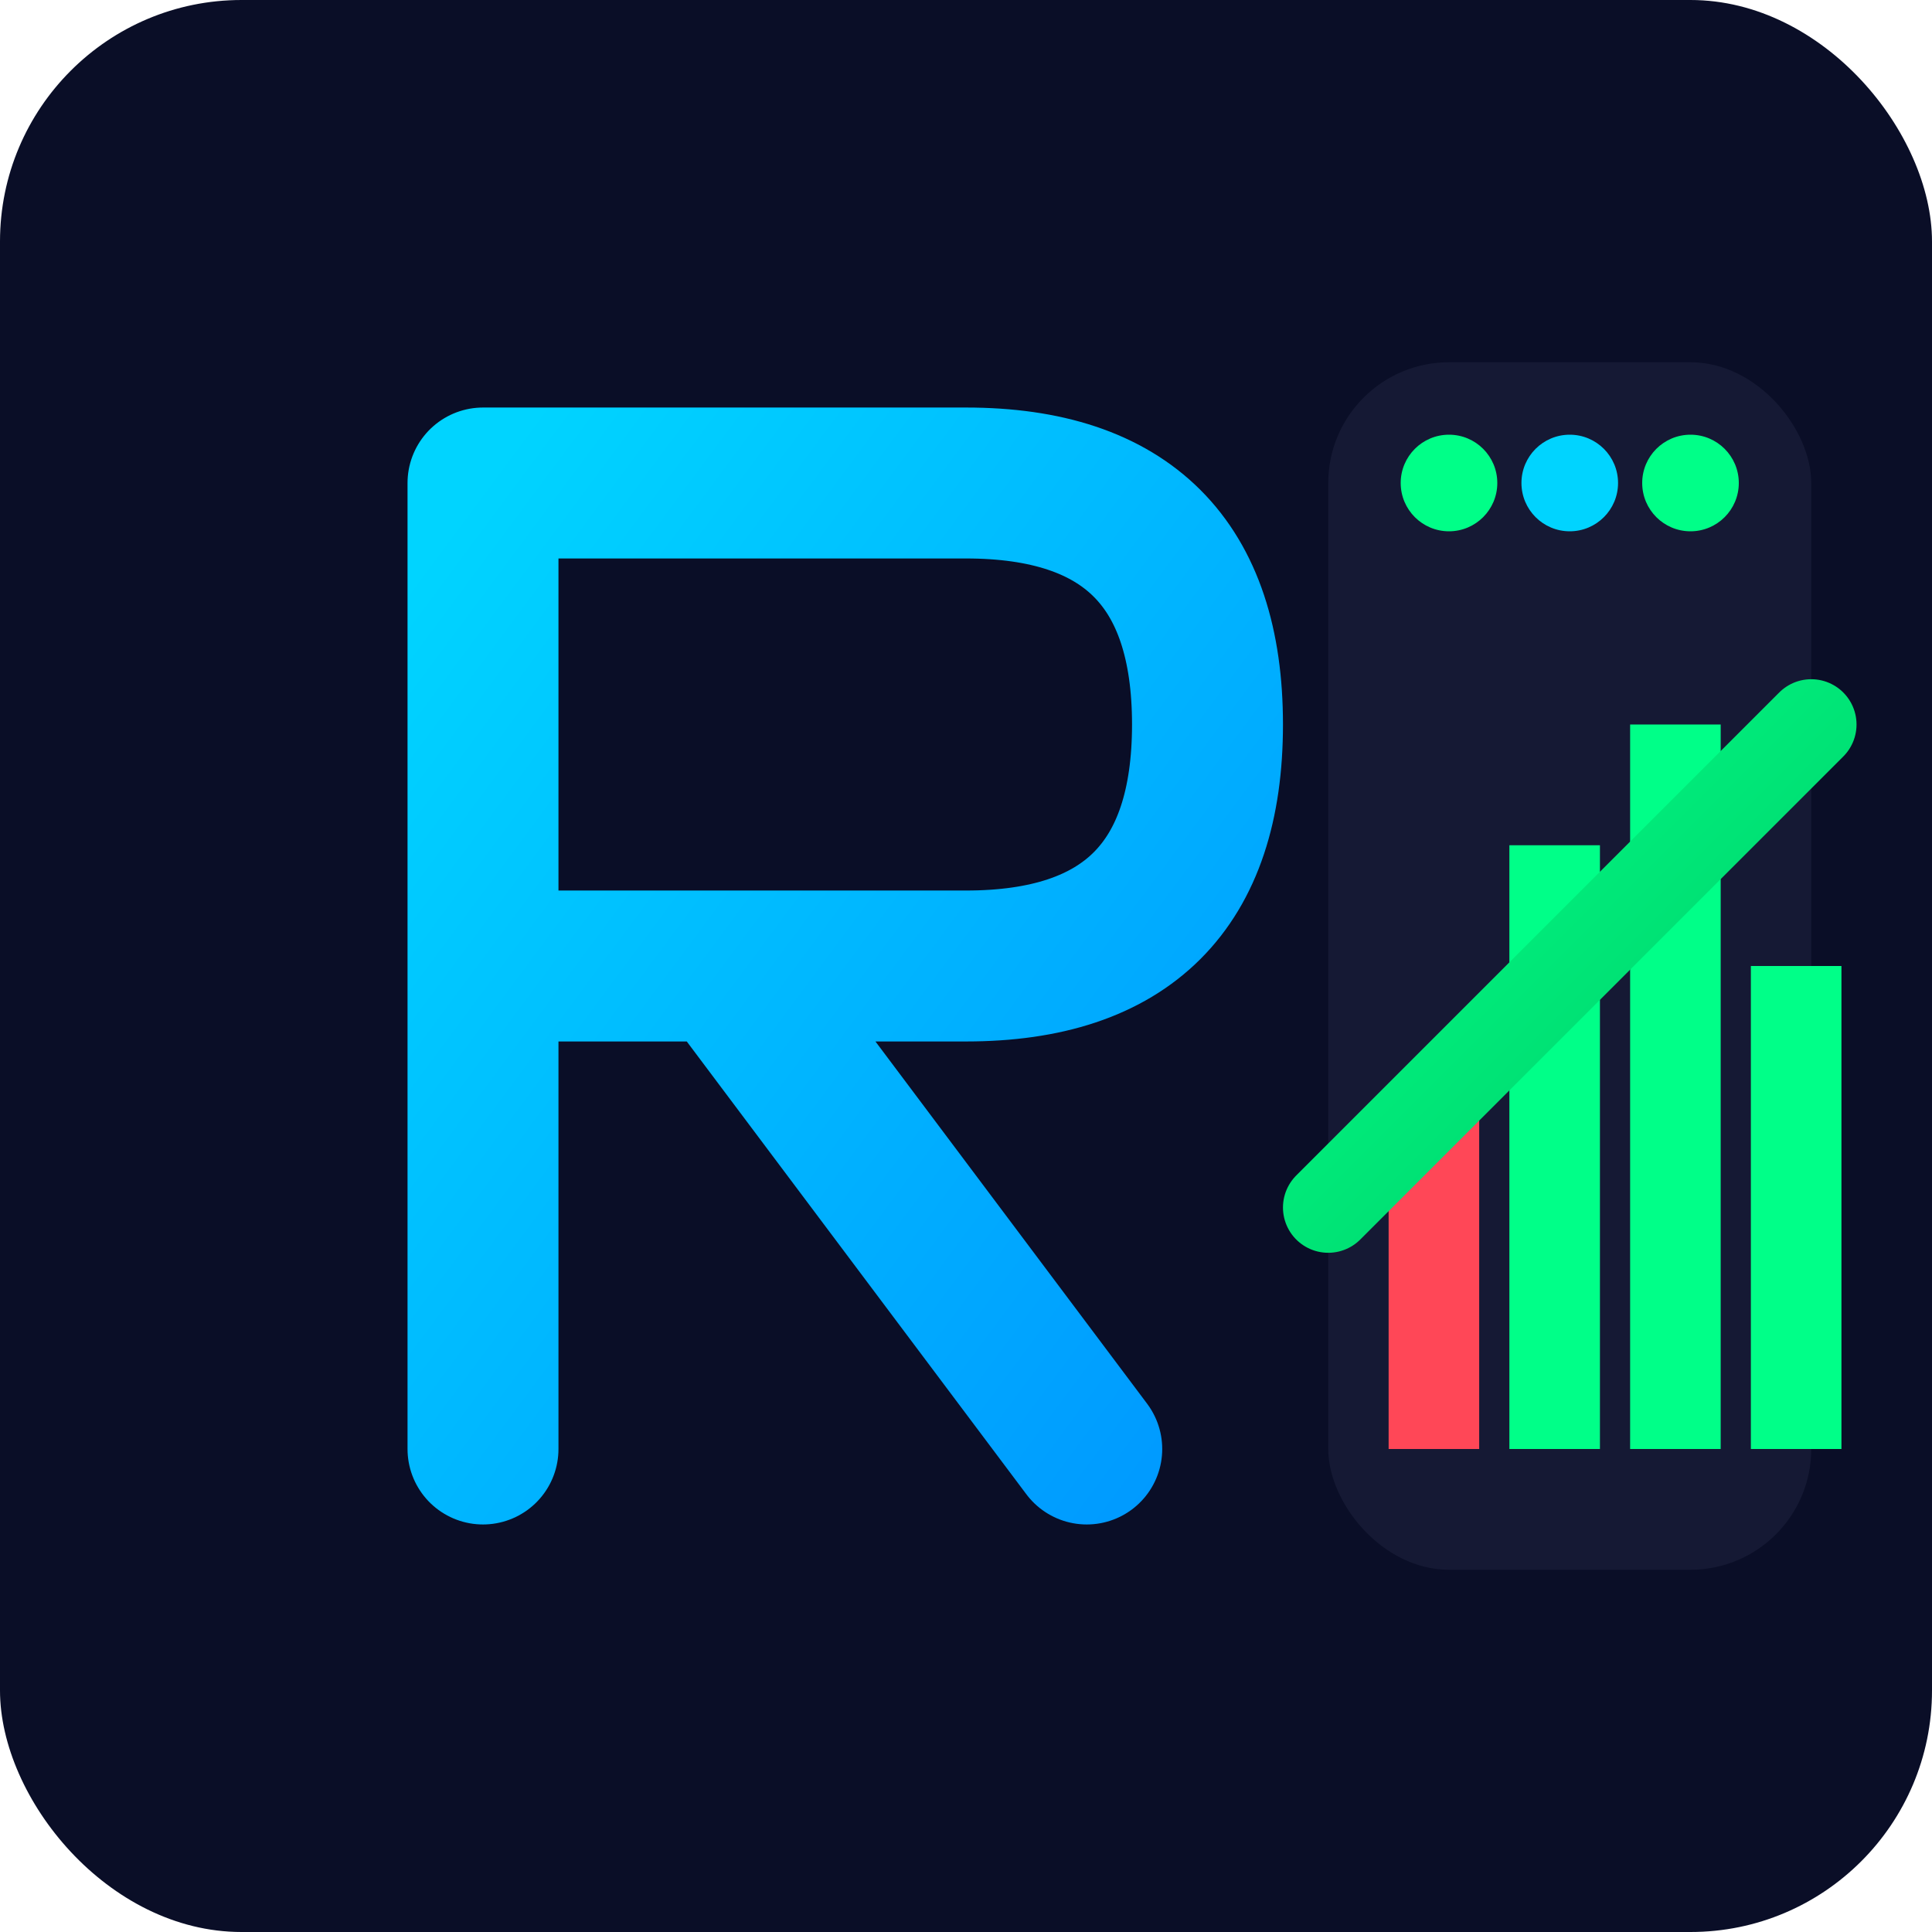 <svg width="32" height="32" viewBox="0 0 32 32" xmlns="http://www.w3.org/2000/svg">
  <!-- Dark background -->
  <rect width="32" height="32" fill="#0a0e27" rx="4"/>
  
  <!-- Gradient definitions -->
  <defs>
    <linearGradient id="rGradient" x1="0%" y1="0%" x2="100%" y2="100%">
      <stop offset="0%" style="stop-color:#00d4ff"/>
      <stop offset="100%" style="stop-color:#0099ff"/>
    </linearGradient>
    <linearGradient id="chartGradient" x1="0%" y1="0%" x2="100%" y2="100%">
      <stop offset="0%" style="stop-color:#00ff88"/>
      <stop offset="100%" style="stop-color:#00cc66"/>
    </linearGradient>
  </defs>
  
  <!-- Large "R" letter -->
  <path d="M 8 24 L 8 8 L 16 8 Q 20 8 20 12 Q 20 16 16 16 L 8 16 M 12 16 L 18 24" 
        stroke="url(#rGradient)" 
        stroke-width="2.5" 
        fill="none" 
        stroke-linecap="round" 
        stroke-linejoin="round"/>
  
  <!-- Trading performance chart background -->
  <rect x="22" y="6" width="8" height="20" fill="rgba(26, 31, 58, 0.7)" rx="2"/>
  
  <!-- Performance bars (green = profit, red = loss) -->
  <rect x="23" y="18" width="1.5" height="6" fill="#ff4757"/>
  <rect x="25" y="14" width="1.5" height="10" fill="#00ff88"/>
  <rect x="27" y="12" width="1.5" height="12" fill="#00ff88"/>
  <rect x="29" y="16" width="1.5" height="8" fill="#00ff88"/>
  
  <!-- Small profit/loss indicator dots -->
  <circle cx="24" cy="8" r="0.8" fill="#00ff88"/>
  <circle cx="26" cy="8" r="0.8" fill="#00d4ff"/>
  <circle cx="28" cy="8" r="0.8" fill="#00ff88"/>
  
  <!-- Performance trend line -->
  <path d="M 22 20 Q 24 18 26 16 Q 28 14 30 12" 
        stroke="url(#chartGradient)" 
        stroke-width="1.5" 
        fill="none" 
        stroke-linecap="round"/>
</svg>